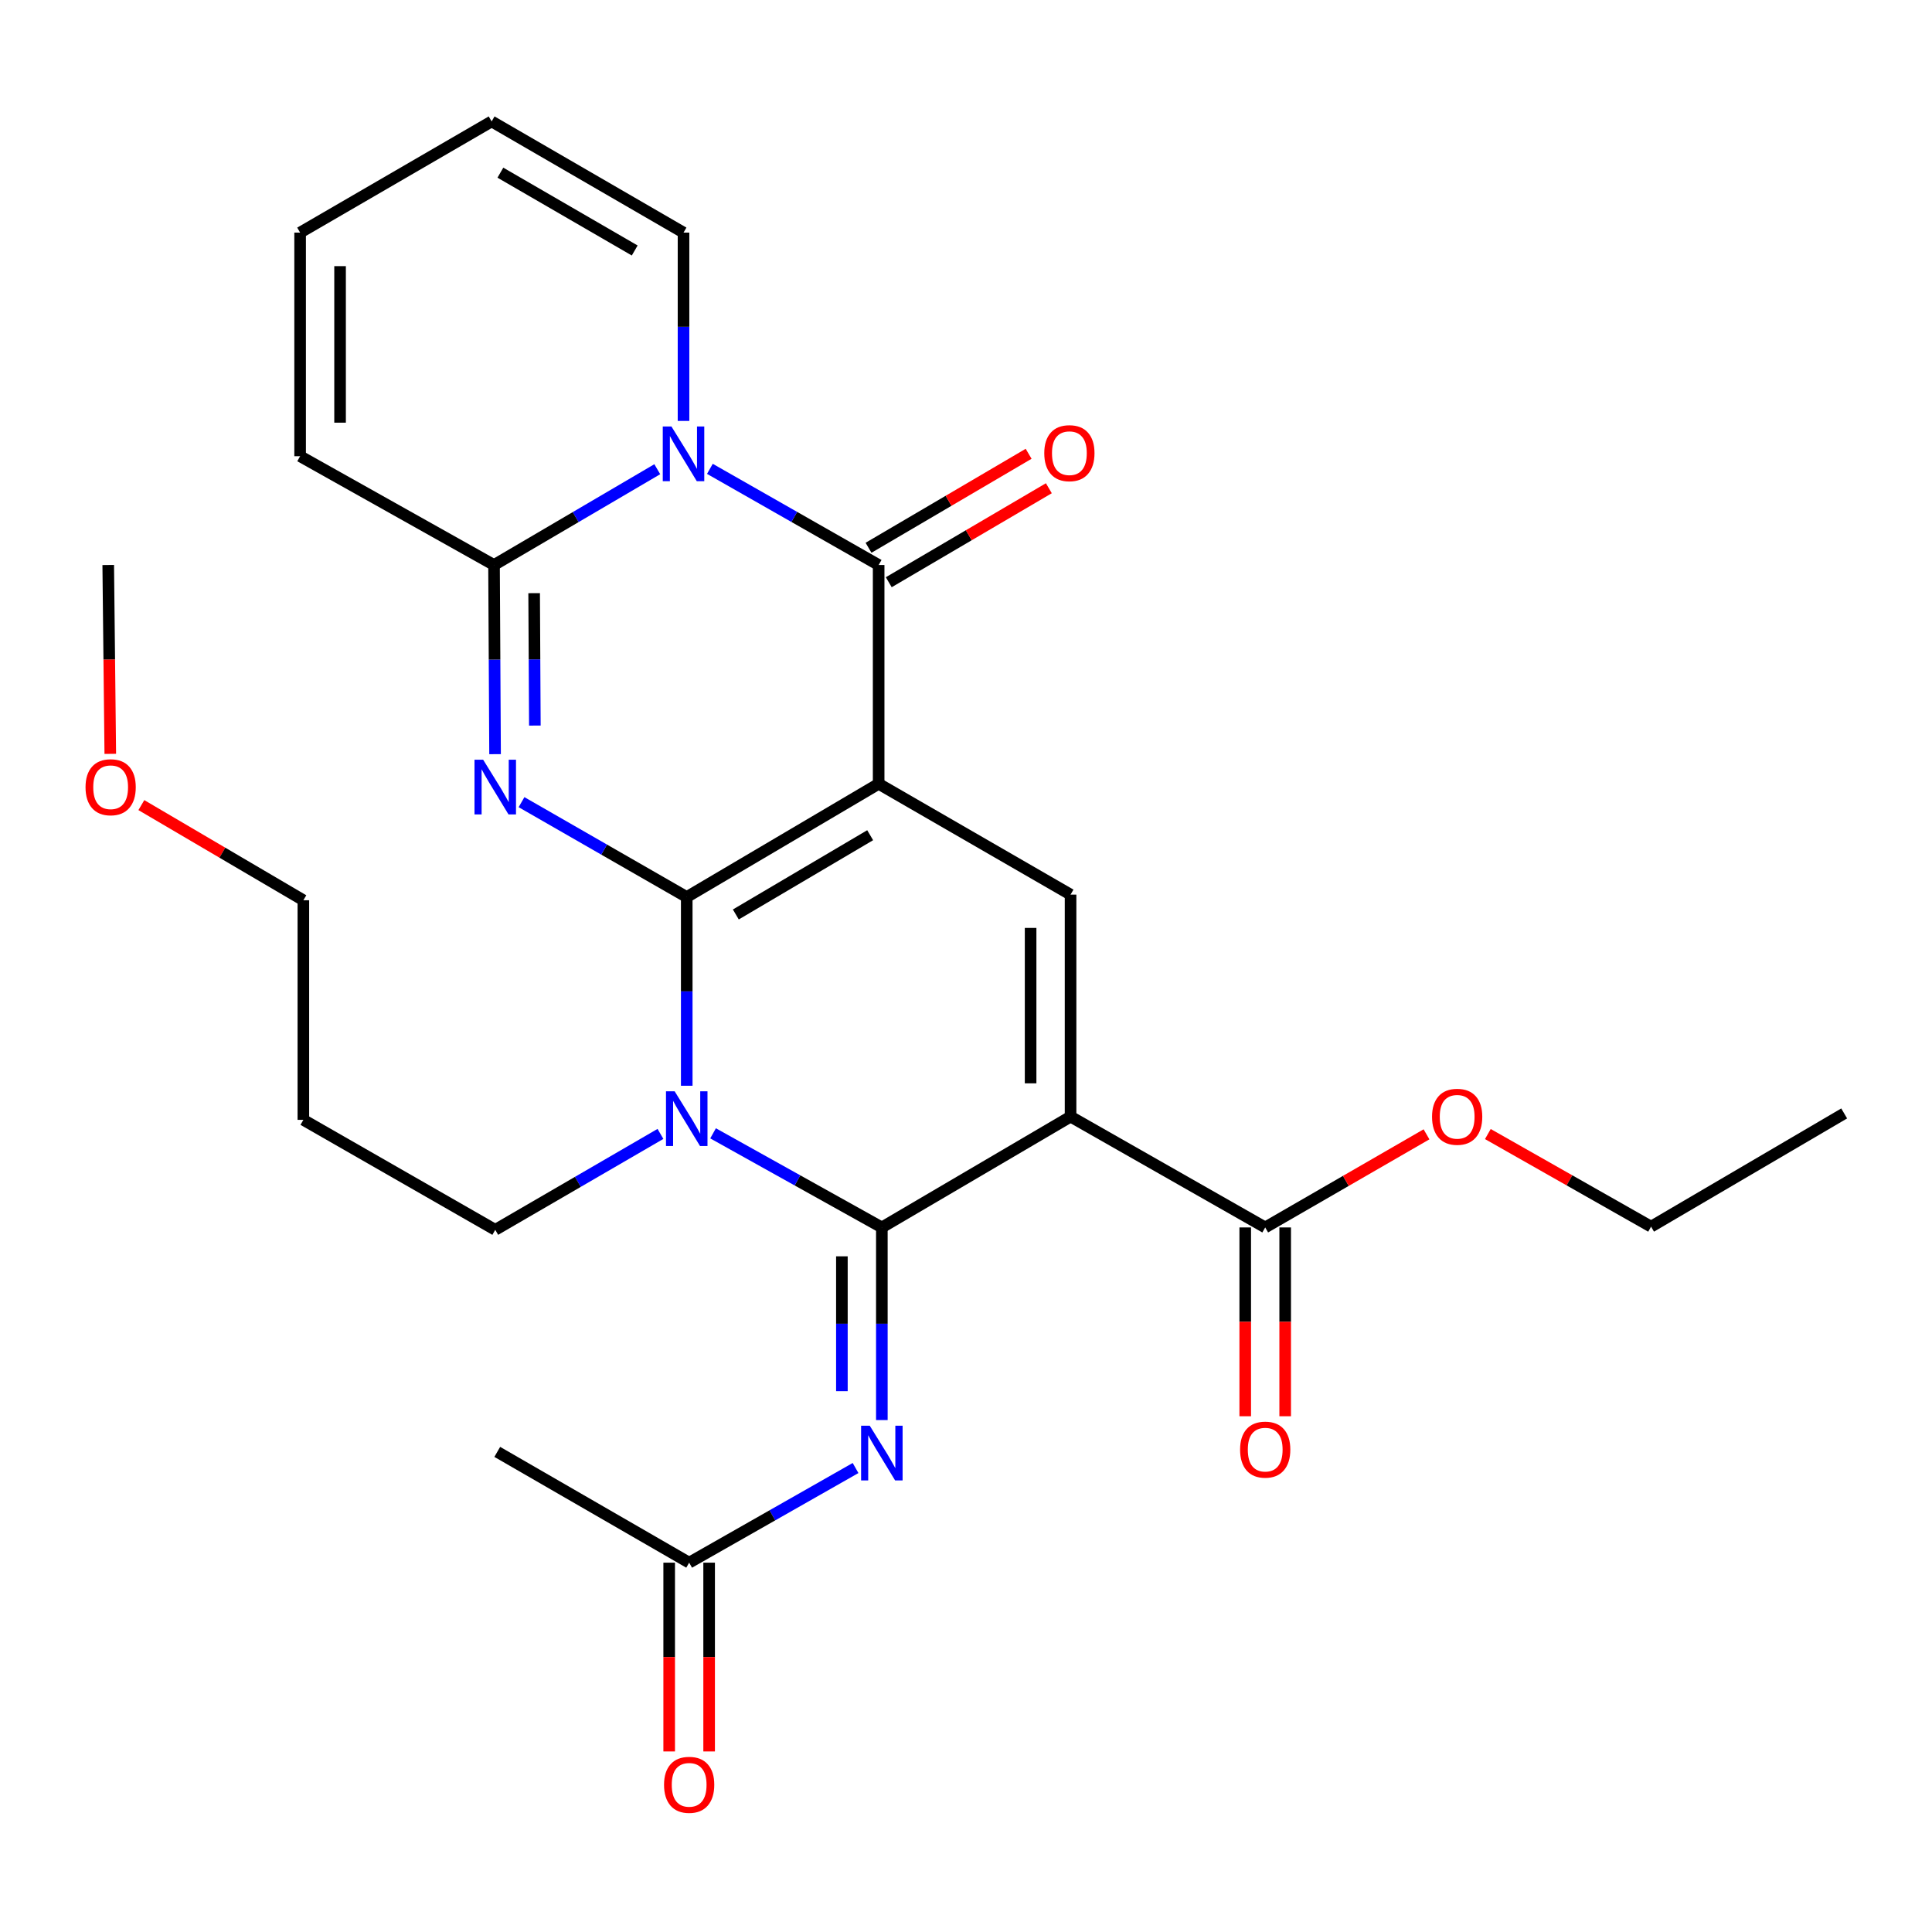 <?xml version='1.0' encoding='iso-8859-1'?>
<svg version='1.1' baseProfile='full'
              xmlns='http://www.w3.org/2000/svg'
                      xmlns:rdkit='http://www.rdkit.org/xml'
                      xmlns:xlink='http://www.w3.org/1999/xlink'
                  xml:space='preserve'
width='1000px' height='1000px' viewBox='0 0 1000 1000'>
<!-- END OF HEADER -->
<rect style='opacity:1.0;fill:#FFFFFF;stroke:none' width='1000' height='1000' x='0' y='0'> </rect>
<path class='bond-0' d='M 355.455,464.305 L 454.788,405.7' style='fill:none;fill-rule:evenodd;stroke:#000000;stroke-width:6px;stroke-linecap:butt;stroke-linejoin:miter;stroke-opacity:1' />
<path class='bond-0' d='M 380.863,473.326 L 450.397,432.302' style='fill:none;fill-rule:evenodd;stroke:#000000;stroke-width:6px;stroke-linecap:butt;stroke-linejoin:miter;stroke-opacity:1' />
<path class='bond-2' d='M 355.455,464.305 L 355.455,513.144' style='fill:none;fill-rule:evenodd;stroke:#000000;stroke-width:6px;stroke-linecap:butt;stroke-linejoin:miter;stroke-opacity:1' />
<path class='bond-2' d='M 355.455,513.144 L 355.455,561.983' style='fill:none;fill-rule:evenodd;stroke:#0000FF;stroke-width:6px;stroke-linecap:butt;stroke-linejoin:miter;stroke-opacity:1' />
<path class='bond-3' d='M 355.455,464.305 L 312.696,439.751' style='fill:none;fill-rule:evenodd;stroke:#000000;stroke-width:6px;stroke-linecap:butt;stroke-linejoin:miter;stroke-opacity:1' />
<path class='bond-3' d='M 312.696,439.751 L 269.937,415.197' style='fill:none;fill-rule:evenodd;stroke:#0000FF;stroke-width:6px;stroke-linecap:butt;stroke-linejoin:miter;stroke-opacity:1' />
<path class='bond-5' d='M 454.788,405.7 L 454.788,292.442' style='fill:none;fill-rule:evenodd;stroke:#000000;stroke-width:6px;stroke-linecap:butt;stroke-linejoin:miter;stroke-opacity:1' />
<path class='bond-8' d='M 454.788,405.7 L 554.122,463.053' style='fill:none;fill-rule:evenodd;stroke:#000000;stroke-width:6px;stroke-linecap:butt;stroke-linejoin:miter;stroke-opacity:1' />
<path class='bond-1' d='M 456.443,635.318 L 412.764,610.964' style='fill:none;fill-rule:evenodd;stroke:#000000;stroke-width:6px;stroke-linecap:butt;stroke-linejoin:miter;stroke-opacity:1' />
<path class='bond-1' d='M 412.764,610.964 L 369.085,586.611' style='fill:none;fill-rule:evenodd;stroke:#0000FF;stroke-width:6px;stroke-linecap:butt;stroke-linejoin:miter;stroke-opacity:1' />
<path class='bond-4' d='M 456.443,635.318 L 554.122,577.965' style='fill:none;fill-rule:evenodd;stroke:#000000;stroke-width:6px;stroke-linecap:butt;stroke-linejoin:miter;stroke-opacity:1' />
<path class='bond-9' d='M 456.443,635.318 L 456.443,685.171' style='fill:none;fill-rule:evenodd;stroke:#000000;stroke-width:6px;stroke-linecap:butt;stroke-linejoin:miter;stroke-opacity:1' />
<path class='bond-9' d='M 456.443,685.171 L 456.443,735.024' style='fill:none;fill-rule:evenodd;stroke:#0000FF;stroke-width:6px;stroke-linecap:butt;stroke-linejoin:miter;stroke-opacity:1' />
<path class='bond-9' d='M 435.763,650.274 L 435.763,685.171' style='fill:none;fill-rule:evenodd;stroke:#000000;stroke-width:6px;stroke-linecap:butt;stroke-linejoin:miter;stroke-opacity:1' />
<path class='bond-9' d='M 435.763,685.171 L 435.763,720.068' style='fill:none;fill-rule:evenodd;stroke:#0000FF;stroke-width:6px;stroke-linecap:butt;stroke-linejoin:miter;stroke-opacity:1' />
<path class='bond-19' d='M 341.85,586.91 L 299.095,611.735' style='fill:none;fill-rule:evenodd;stroke:#0000FF;stroke-width:6px;stroke-linecap:butt;stroke-linejoin:miter;stroke-opacity:1' />
<path class='bond-19' d='M 299.095,611.735 L 256.34,636.559' style='fill:none;fill-rule:evenodd;stroke:#000000;stroke-width:6px;stroke-linecap:butt;stroke-linejoin:miter;stroke-opacity:1' />
<path class='bond-7' d='M 256.246,390.355 L 255.977,341.399' style='fill:none;fill-rule:evenodd;stroke:#0000FF;stroke-width:6px;stroke-linecap:butt;stroke-linejoin:miter;stroke-opacity:1' />
<path class='bond-7' d='M 255.977,341.399 L 255.708,292.442' style='fill:none;fill-rule:evenodd;stroke:#000000;stroke-width:6px;stroke-linecap:butt;stroke-linejoin:miter;stroke-opacity:1' />
<path class='bond-7' d='M 276.845,375.555 L 276.657,341.285' style='fill:none;fill-rule:evenodd;stroke:#0000FF;stroke-width:6px;stroke-linecap:butt;stroke-linejoin:miter;stroke-opacity:1' />
<path class='bond-7' d='M 276.657,341.285 L 276.468,307.016' style='fill:none;fill-rule:evenodd;stroke:#000000;stroke-width:6px;stroke-linecap:butt;stroke-linejoin:miter;stroke-opacity:1' />
<path class='bond-10' d='M 554.122,577.965 L 654.868,635.318' style='fill:none;fill-rule:evenodd;stroke:#000000;stroke-width:6px;stroke-linecap:butt;stroke-linejoin:miter;stroke-opacity:1' />
<path class='bond-28' d='M 554.122,577.965 L 554.122,463.053' style='fill:none;fill-rule:evenodd;stroke:#000000;stroke-width:6px;stroke-linecap:butt;stroke-linejoin:miter;stroke-opacity:1' />
<path class='bond-28' d='M 533.441,560.729 L 533.441,480.29' style='fill:none;fill-rule:evenodd;stroke:#000000;stroke-width:6px;stroke-linecap:butt;stroke-linejoin:miter;stroke-opacity:1' />
<path class='bond-13' d='M 460.023,301.359 L 501.455,277.035' style='fill:none;fill-rule:evenodd;stroke:#000000;stroke-width:6px;stroke-linecap:butt;stroke-linejoin:miter;stroke-opacity:1' />
<path class='bond-13' d='M 501.455,277.035 L 542.886,252.71' style='fill:none;fill-rule:evenodd;stroke:#FF0000;stroke-width:6px;stroke-linecap:butt;stroke-linejoin:miter;stroke-opacity:1' />
<path class='bond-13' d='M 449.553,283.525 L 490.984,259.201' style='fill:none;fill-rule:evenodd;stroke:#000000;stroke-width:6px;stroke-linecap:butt;stroke-linejoin:miter;stroke-opacity:1' />
<path class='bond-13' d='M 490.984,259.201 L 532.415,234.876' style='fill:none;fill-rule:evenodd;stroke:#FF0000;stroke-width:6px;stroke-linecap:butt;stroke-linejoin:miter;stroke-opacity:1' />
<path class='bond-29' d='M 454.788,292.442 L 411.112,267.556' style='fill:none;fill-rule:evenodd;stroke:#000000;stroke-width:6px;stroke-linecap:butt;stroke-linejoin:miter;stroke-opacity:1' />
<path class='bond-29' d='M 411.112,267.556 L 367.435,242.67' style='fill:none;fill-rule:evenodd;stroke:#0000FF;stroke-width:6px;stroke-linecap:butt;stroke-linejoin:miter;stroke-opacity:1' />
<path class='bond-6' d='M 340.206,242.864 L 297.957,267.653' style='fill:none;fill-rule:evenodd;stroke:#0000FF;stroke-width:6px;stroke-linecap:butt;stroke-linejoin:miter;stroke-opacity:1' />
<path class='bond-6' d='M 297.957,267.653 L 255.708,292.442' style='fill:none;fill-rule:evenodd;stroke:#000000;stroke-width:6px;stroke-linecap:butt;stroke-linejoin:miter;stroke-opacity:1' />
<path class='bond-12' d='M 353.789,217.872 L 353.789,169.134' style='fill:none;fill-rule:evenodd;stroke:#0000FF;stroke-width:6px;stroke-linecap:butt;stroke-linejoin:miter;stroke-opacity:1' />
<path class='bond-12' d='M 353.789,169.134 L 353.789,120.395' style='fill:none;fill-rule:evenodd;stroke:#000000;stroke-width:6px;stroke-linecap:butt;stroke-linejoin:miter;stroke-opacity:1' />
<path class='bond-14' d='M 255.708,292.442 L 155.341,236.135' style='fill:none;fill-rule:evenodd;stroke:#000000;stroke-width:6px;stroke-linecap:butt;stroke-linejoin:miter;stroke-opacity:1' />
<path class='bond-11' d='M 442.834,759.844 L 399.771,784.34' style='fill:none;fill-rule:evenodd;stroke:#0000FF;stroke-width:6px;stroke-linecap:butt;stroke-linejoin:miter;stroke-opacity:1' />
<path class='bond-11' d='M 399.771,784.34 L 356.707,808.836' style='fill:none;fill-rule:evenodd;stroke:#000000;stroke-width:6px;stroke-linecap:butt;stroke-linejoin:miter;stroke-opacity:1' />
<path class='bond-15' d='M 644.528,635.318 L 644.528,684.184' style='fill:none;fill-rule:evenodd;stroke:#000000;stroke-width:6px;stroke-linecap:butt;stroke-linejoin:miter;stroke-opacity:1' />
<path class='bond-15' d='M 644.528,684.184 L 644.528,733.049' style='fill:none;fill-rule:evenodd;stroke:#FF0000;stroke-width:6px;stroke-linecap:butt;stroke-linejoin:miter;stroke-opacity:1' />
<path class='bond-15' d='M 665.208,635.318 L 665.208,684.184' style='fill:none;fill-rule:evenodd;stroke:#000000;stroke-width:6px;stroke-linecap:butt;stroke-linejoin:miter;stroke-opacity:1' />
<path class='bond-15' d='M 665.208,684.184 L 665.208,733.049' style='fill:none;fill-rule:evenodd;stroke:#FF0000;stroke-width:6px;stroke-linecap:butt;stroke-linejoin:miter;stroke-opacity:1' />
<path class='bond-20' d='M 654.868,635.318 L 696.612,611.222' style='fill:none;fill-rule:evenodd;stroke:#000000;stroke-width:6px;stroke-linecap:butt;stroke-linejoin:miter;stroke-opacity:1' />
<path class='bond-20' d='M 696.612,611.222 L 738.356,587.125' style='fill:none;fill-rule:evenodd;stroke:#FF0000;stroke-width:6px;stroke-linecap:butt;stroke-linejoin:miter;stroke-opacity:1' />
<path class='bond-18' d='M 346.367,808.836 L 346.367,857.69' style='fill:none;fill-rule:evenodd;stroke:#000000;stroke-width:6px;stroke-linecap:butt;stroke-linejoin:miter;stroke-opacity:1' />
<path class='bond-18' d='M 346.367,857.69 L 346.367,906.544' style='fill:none;fill-rule:evenodd;stroke:#FF0000;stroke-width:6px;stroke-linecap:butt;stroke-linejoin:miter;stroke-opacity:1' />
<path class='bond-18' d='M 367.047,808.836 L 367.047,857.69' style='fill:none;fill-rule:evenodd;stroke:#000000;stroke-width:6px;stroke-linecap:butt;stroke-linejoin:miter;stroke-opacity:1' />
<path class='bond-18' d='M 367.047,857.69 L 367.047,906.544' style='fill:none;fill-rule:evenodd;stroke:#FF0000;stroke-width:6px;stroke-linecap:butt;stroke-linejoin:miter;stroke-opacity:1' />
<path class='bond-23' d='M 356.707,808.836 L 257.385,751.494' style='fill:none;fill-rule:evenodd;stroke:#000000;stroke-width:6px;stroke-linecap:butt;stroke-linejoin:miter;stroke-opacity:1' />
<path class='bond-30' d='M 353.789,120.395 L 254.467,62.847' style='fill:none;fill-rule:evenodd;stroke:#000000;stroke-width:6px;stroke-linecap:butt;stroke-linejoin:miter;stroke-opacity:1' />
<path class='bond-30' d='M 328.523,129.657 L 258.998,89.373' style='fill:none;fill-rule:evenodd;stroke:#000000;stroke-width:6px;stroke-linecap:butt;stroke-linejoin:miter;stroke-opacity:1' />
<path class='bond-17' d='M 155.341,236.135 L 155.341,120.395' style='fill:none;fill-rule:evenodd;stroke:#000000;stroke-width:6px;stroke-linecap:butt;stroke-linejoin:miter;stroke-opacity:1' />
<path class='bond-17' d='M 176.021,218.774 L 176.021,137.756' style='fill:none;fill-rule:evenodd;stroke:#000000;stroke-width:6px;stroke-linecap:butt;stroke-linejoin:miter;stroke-opacity:1' />
<path class='bond-16' d='M 254.467,62.847 L 155.341,120.395' style='fill:none;fill-rule:evenodd;stroke:#000000;stroke-width:6px;stroke-linecap:butt;stroke-linejoin:miter;stroke-opacity:1' />
<path class='bond-21' d='M 256.34,636.559 L 157.018,579.631' style='fill:none;fill-rule:evenodd;stroke:#000000;stroke-width:6px;stroke-linecap:butt;stroke-linejoin:miter;stroke-opacity:1' />
<path class='bond-25' d='M 770.109,586.979 L 812.351,610.947' style='fill:none;fill-rule:evenodd;stroke:#FF0000;stroke-width:6px;stroke-linecap:butt;stroke-linejoin:miter;stroke-opacity:1' />
<path class='bond-25' d='M 812.351,610.947 L 854.592,634.916' style='fill:none;fill-rule:evenodd;stroke:#000000;stroke-width:6px;stroke-linecap:butt;stroke-linejoin:miter;stroke-opacity:1' />
<path class='bond-24' d='M 157.018,579.631 L 157.018,465.971' style='fill:none;fill-rule:evenodd;stroke:#000000;stroke-width:6px;stroke-linecap:butt;stroke-linejoin:miter;stroke-opacity:1' />
<path class='bond-22' d='M 73.163,416.723 L 115.09,441.347' style='fill:none;fill-rule:evenodd;stroke:#FF0000;stroke-width:6px;stroke-linecap:butt;stroke-linejoin:miter;stroke-opacity:1' />
<path class='bond-22' d='M 115.09,441.347 L 157.018,465.971' style='fill:none;fill-rule:evenodd;stroke:#000000;stroke-width:6px;stroke-linecap:butt;stroke-linejoin:miter;stroke-opacity:1' />
<path class='bond-26' d='M 57.084,390.195 L 56.551,341.319' style='fill:none;fill-rule:evenodd;stroke:#FF0000;stroke-width:6px;stroke-linecap:butt;stroke-linejoin:miter;stroke-opacity:1' />
<path class='bond-26' d='M 56.551,341.319 L 56.019,292.442' style='fill:none;fill-rule:evenodd;stroke:#000000;stroke-width:6px;stroke-linecap:butt;stroke-linejoin:miter;stroke-opacity:1' />
<path class='bond-27' d='M 854.592,634.916 L 954.545,576.311' style='fill:none;fill-rule:evenodd;stroke:#000000;stroke-width:6px;stroke-linecap:butt;stroke-linejoin:miter;stroke-opacity:1' />
<path  class='atom-3' d='M 349.195 564.851
L 358.475 579.851
Q 359.395 581.331, 360.875 584.011
Q 362.355 586.691, 362.435 586.851
L 362.435 564.851
L 366.195 564.851
L 366.195 593.171
L 362.315 593.171
L 352.355 576.771
Q 351.195 574.851, 349.955 572.651
Q 348.755 570.451, 348.395 569.771
L 348.395 593.171
L 344.715 593.171
L 344.715 564.851
L 349.195 564.851
' fill='#0000FF'/>
<path  class='atom-4' d='M 250.08 393.229
L 259.36 408.229
Q 260.28 409.709, 261.76 412.389
Q 263.24 415.069, 263.32 415.229
L 263.32 393.229
L 267.08 393.229
L 267.08 421.549
L 263.2 421.549
L 253.24 405.149
Q 252.08 403.229, 250.84 401.029
Q 249.64 398.829, 249.28 398.149
L 249.28 421.549
L 245.6 421.549
L 245.6 393.229
L 250.08 393.229
' fill='#0000FF'/>
<path  class='atom-7' d='M 347.529 220.734
L 356.809 235.734
Q 357.729 237.214, 359.209 239.894
Q 360.689 242.574, 360.769 242.734
L 360.769 220.734
L 364.529 220.734
L 364.529 249.054
L 360.649 249.054
L 350.689 232.654
Q 349.529 230.734, 348.289 228.534
Q 347.089 226.334, 346.729 225.654
L 346.729 249.054
L 343.049 249.054
L 343.049 220.734
L 347.529 220.734
' fill='#0000FF'/>
<path  class='atom-10' d='M 450.183 737.943
L 459.463 752.943
Q 460.383 754.423, 461.863 757.103
Q 463.343 759.783, 463.423 759.943
L 463.423 737.943
L 467.183 737.943
L 467.183 766.263
L 463.303 766.263
L 453.343 749.863
Q 452.183 747.943, 450.943 745.743
Q 449.743 743.543, 449.383 742.863
L 449.383 766.263
L 445.703 766.263
L 445.703 737.943
L 450.183 737.943
' fill='#0000FF'/>
<path  class='atom-14' d='M 540.513 234.561
Q 540.513 227.761, 543.873 223.961
Q 547.233 220.161, 553.513 220.161
Q 559.793 220.161, 563.153 223.961
Q 566.513 227.761, 566.513 234.561
Q 566.513 241.441, 563.113 245.361
Q 559.713 249.241, 553.513 249.241
Q 547.273 249.241, 543.873 245.361
Q 540.513 241.481, 540.513 234.561
M 553.513 246.041
Q 557.833 246.041, 560.153 243.161
Q 562.513 240.241, 562.513 234.561
Q 562.513 229.001, 560.153 226.201
Q 557.833 223.361, 553.513 223.361
Q 549.193 223.361, 546.833 226.161
Q 544.513 228.961, 544.513 234.561
Q 544.513 240.281, 546.833 243.161
Q 549.193 246.041, 553.513 246.041
' fill='#FF0000'/>
<path  class='atom-16' d='M 641.868 750.322
Q 641.868 743.522, 645.228 739.722
Q 648.588 735.922, 654.868 735.922
Q 661.148 735.922, 664.508 739.722
Q 667.868 743.522, 667.868 750.322
Q 667.868 757.202, 664.468 761.122
Q 661.068 765.002, 654.868 765.002
Q 648.628 765.002, 645.228 761.122
Q 641.868 757.242, 641.868 750.322
M 654.868 761.802
Q 659.188 761.802, 661.508 758.922
Q 663.868 756.002, 663.868 750.322
Q 663.868 744.762, 661.508 741.962
Q 659.188 739.122, 654.868 739.122
Q 650.548 739.122, 648.188 741.922
Q 645.868 744.722, 645.868 750.322
Q 645.868 756.042, 648.188 758.922
Q 650.548 761.802, 654.868 761.802
' fill='#FF0000'/>
<path  class='atom-19' d='M 343.707 923.816
Q 343.707 917.016, 347.067 913.216
Q 350.427 909.416, 356.707 909.416
Q 362.987 909.416, 366.347 913.216
Q 369.707 917.016, 369.707 923.816
Q 369.707 930.696, 366.307 934.616
Q 362.907 938.496, 356.707 938.496
Q 350.467 938.496, 347.067 934.616
Q 343.707 930.736, 343.707 923.816
M 356.707 935.296
Q 361.027 935.296, 363.347 932.416
Q 365.707 929.496, 365.707 923.816
Q 365.707 918.256, 363.347 915.456
Q 361.027 912.616, 356.707 912.616
Q 352.387 912.616, 350.027 915.416
Q 347.707 918.216, 347.707 923.816
Q 347.707 929.536, 350.027 932.416
Q 352.387 935.296, 356.707 935.296
' fill='#FF0000'/>
<path  class='atom-21' d='M 741.224 578.045
Q 741.224 571.245, 744.584 567.445
Q 747.944 563.645, 754.224 563.645
Q 760.504 563.645, 763.864 567.445
Q 767.224 571.245, 767.224 578.045
Q 767.224 584.925, 763.824 588.845
Q 760.424 592.725, 754.224 592.725
Q 747.984 592.725, 744.584 588.845
Q 741.224 584.965, 741.224 578.045
M 754.224 589.525
Q 758.544 589.525, 760.864 586.645
Q 763.224 583.725, 763.224 578.045
Q 763.224 572.485, 760.864 569.685
Q 758.544 566.845, 754.224 566.845
Q 749.904 566.845, 747.544 569.645
Q 745.224 572.445, 745.224 578.045
Q 745.224 583.765, 747.544 586.645
Q 749.904 589.525, 754.224 589.525
' fill='#FF0000'/>
<path  class='atom-23' d='M 44.271 407.469
Q 44.271 400.669, 47.631 396.869
Q 50.991 393.069, 57.271 393.069
Q 63.551 393.069, 66.911 396.869
Q 70.271 400.669, 70.271 407.469
Q 70.271 414.349, 66.871 418.269
Q 63.471 422.149, 57.271 422.149
Q 51.031 422.149, 47.631 418.269
Q 44.271 414.389, 44.271 407.469
M 57.271 418.949
Q 61.591 418.949, 63.911 416.069
Q 66.271 413.149, 66.271 407.469
Q 66.271 401.909, 63.911 399.109
Q 61.591 396.269, 57.271 396.269
Q 52.951 396.269, 50.591 399.069
Q 48.271 401.869, 48.271 407.469
Q 48.271 413.189, 50.591 416.069
Q 52.951 418.949, 57.271 418.949
' fill='#FF0000'/>
</svg>
